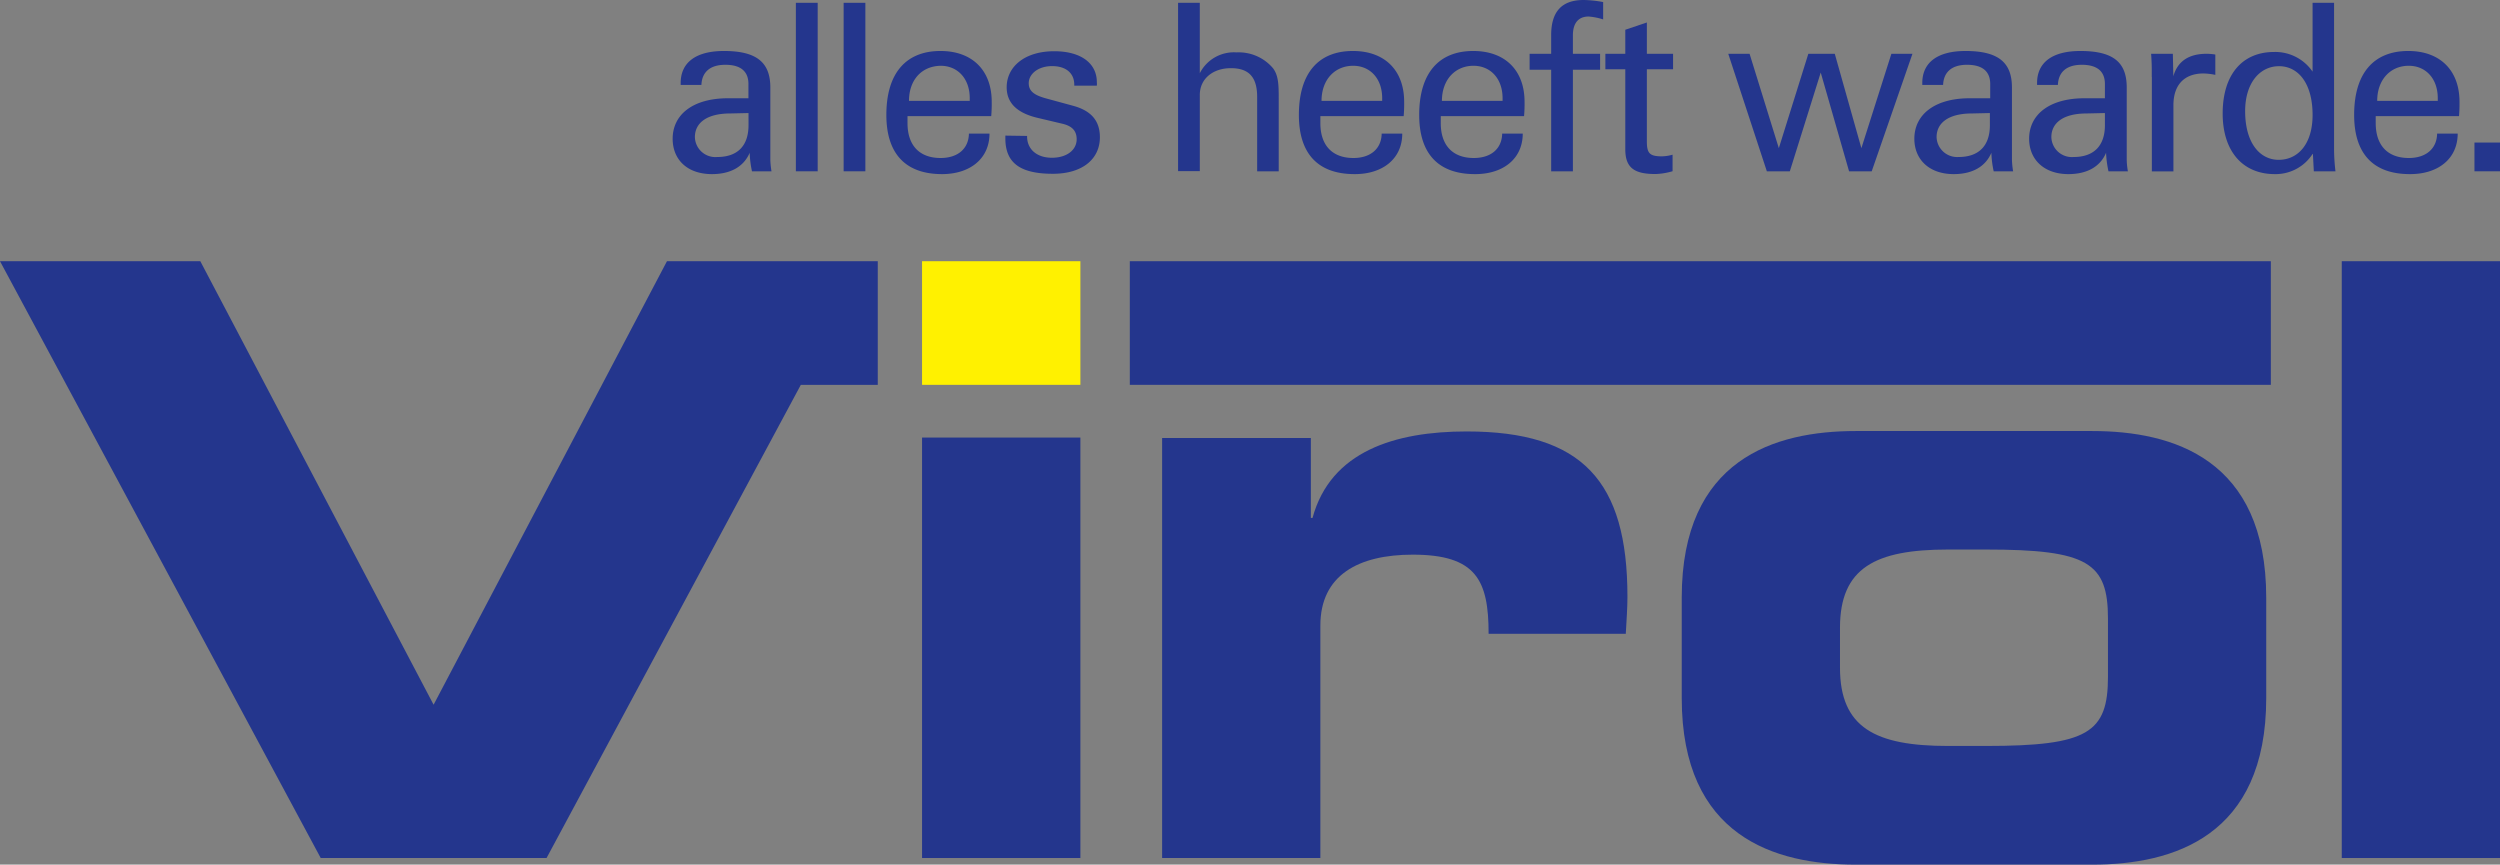 <svg id="Layer_1" data-name="Layer 1" xmlns="http://www.w3.org/2000/svg" viewBox="0 0 302.53 104.63"><rect x="0" y="0" width="302.53" height="104.63" fill="#808080" stroke="none"/><defs><style>.cls-1{fill:#fff100;}.cls-2{fill:#24368d;}</style></defs><title>Artboard 1</title><polygon class="cls-1" points="130.74 46.57 111.58 46.57 111.58 31.61 130.74 31.61 130.74 46.57 130.74 46.57"/><polygon class="cls-2" points="130.74 103.83 111.58 103.83 111.58 52.95 130.74 52.95 130.74 103.83 130.74 103.83"/><polygon class="cls-2" points="274.8 46.57 136.72 46.57 136.72 31.61 274.8 31.61 274.8 46.57 274.8 46.57"/><polygon class="cls-2" points="106.22 31.61 104.95 31.61 88.55 31.61 80.71 31.61 52.47 85.28 24.24 31.61 0 31.61 38.81 103.83 66.14 103.83 96.91 46.57 106.22 46.57 106.22 31.61 106.22 31.61"/><path class="cls-2" d="M140.63,53h18v9.68h.2c2.19-8.08,10-10.47,18.65-10.47,14,0,19.46,6,19.46,20,0,1.3-.1,2.69-.2,4.49H180.14c0-6.49-1.5-9.58-9.18-9.58-6.59,0-11.18,2.49-11.18,8.58v28.13H140.63V53Z"/><path class="cls-2" d="M203.51,72.31c0-16.76,11.27-20.15,21.05-20.15h28.63c9.78,0,21.05,3.39,21.05,20.15V84.48c0,16.76-11.27,20.15-21.05,20.15H224.56c-9.78,0-21.05-3.39-21.05-20.15V72.31Zm19.15,8.48h0c0,7.28,4.29,9.48,13.07,9.48h4.59c12.37,0,14.77-1.6,14.77-8.39v-7c0-6.78-2.4-8.38-14.77-8.38h-4.59c-8.78,0-13.07,2.2-13.07,9.48v4.79Z"/><polygon class="cls-2" points="283.38 31.61 302.53 31.61 302.53 103.83 283.38 103.83 283.38 31.61 283.38 31.61"/><path class="cls-2" d="M91,20.73a12.22,12.22,0,0,1-.28-2.24c-.71,1.67-2.3,2.58-4.56,2.58-3,0-4.76-1.76-4.76-4.28,0-2.91,2.43-4.9,6.71-4.9h2.46V10.17c0-1.53-.93-2.33-2.8-2.33s-2.83.91-2.89,2.44H82.37v-.23c0-2.49,1.84-3.88,5.24-3.88,4,0,5.61,1.42,5.61,4.42v8.78a11,11,0,0,0,.14,1.36Zm-2.63-7h0c-2.86,0-4.28,1.16-4.28,2.86A2.48,2.48,0,0,0,86.79,19c2.44,0,3.79-1.33,3.79-3.86V13.68Z"/><polygon class="cls-2" points="96.31 20.73 96.31 0.34 98.95 0.34 98.95 20.73 96.31 20.73 96.31 20.73"/><polygon class="cls-2" points="102.09 20.73 102.09 0.34 104.72 0.34 104.72 20.73 102.09 20.73 102.09 20.73"/><path class="cls-2" d="M114,21.07c-4.41,0-6.74-2.46-6.74-7.16,0-5.1,2.41-7.74,6.55-7.74,3.85,0,6.2,2.35,6.2,6.15a17,17,0,0,1-.06,1.73H109.82v.85c0,2.72,1.47,4.22,4,4.22,2.1,0,3.4-1.14,3.43-2.95h2.49c0,3-2.32,4.9-5.75,4.9Zm3.35-8.86h0v-.32c0-2.43-1.51-3.93-3.52-3.93C111.57,8,110,9.63,110,12.21Z"/><path class="cls-2" d="M124.29,16.45v.06c0,1.56,1.19,2.58,3,2.58s3-.94,3-2.24c0-1-.54-1.59-1.7-1.87l-3-.71c-2.52-.59-3.77-1.81-3.77-3.71,0-2.49,2.18-4.36,5.75-4.36,3.23,0,5.16,1.45,5.16,3.74a2.12,2.12,0,0,1,0,.43H130v-.12C130,8.86,129,8,127.32,8s-2.83.94-2.83,2.07c0,.93.62,1.44,2.1,1.84l3.23.88c2.21.59,3.28,1.81,3.28,3.82,0,2.64-2.12,4.42-5.69,4.42-3.94,0-5.75-1.3-5.75-4.28v-.34Z"/><path class="cls-2" d="M149.64,6.34a5.43,5.43,0,0,1,4.42,1.93c.65.88.68,2,.68,3.65v8.81h-2.61v-9c0-2.32-.93-3.48-3.17-3.48s-3.77,1.33-3.77,3.23v9.23h-2.63V.34h2.63V8.86a4.63,4.63,0,0,1,4.45-2.52Z"/><path class="cls-2" d="M163.92,21.07c-4.42,0-6.74-2.46-6.74-7.16,0-5.1,2.4-7.74,6.54-7.74,3.85,0,6.2,2.35,6.2,6.15a17,17,0,0,1-.06,1.73H159.78v.85c0,2.72,1.47,4.22,4,4.22,2.09,0,3.39-1.14,3.42-2.95h2.49c0,3-2.32,4.9-5.74,4.9Zm3.34-8.86h0v-.32c0-2.43-1.5-3.93-3.51-3.93-2.21,0-3.83,1.67-3.83,4.25Z"/><path class="cls-2" d="M178.48,21.07c-4.41,0-6.74-2.46-6.74-7.16,0-5.1,2.41-7.74,6.54-7.74,3.86,0,6.21,2.35,6.21,6.15a17,17,0,0,1-.06,1.73H174.35v.85c0,2.72,1.47,4.22,4,4.22,2.1,0,3.4-1.14,3.43-2.95h2.49c0,3-2.32,4.9-5.75,4.9Zm3.35-8.86h0v-.32c0-2.43-1.51-3.93-3.52-3.93-2.2,0-3.82,1.67-3.82,4.25Z"/><path class="cls-2" d="M185.1,8.44V6.51h2.61V4.25c0-2.86,1.3-4.25,3.93-4.25A13.56,13.56,0,0,1,194,.25v2.1A7.58,7.58,0,0,0,192.24,2c-1.22,0-1.9.79-1.9,2.26V6.51h3.29V8.44h-3.29V20.73h-2.63V8.44Z"/><path class="cls-2" d="M196.68,6.51V3.6l2.61-.88V6.51h3.17V8.38h-3.17v8.73c0,1.41.31,1.81,1.81,1.81a5.11,5.11,0,0,0,1.3-.2v2a8.21,8.21,0,0,1-2.06.34c-2.55,0-3.66-.73-3.66-3V8.38h-2.41V6.51Z"/><polygon class="cls-2" points="225.25 17.93 228.88 6.51 231.43 6.51 226.5 20.73 223.76 20.73 220.33 8.78 216.59 20.73 213.81 20.73 209.14 6.51 211.72 6.51 215.26 17.93 218.83 6.51 222.03 6.51 225.25 17.93 225.25 17.93"/><path class="cls-2" d="M241.26,20.73a12.22,12.22,0,0,1-.28-2.24c-.71,1.67-2.29,2.58-4.56,2.58-2.95,0-4.76-1.76-4.76-4.28,0-2.91,2.44-4.9,6.71-4.9h2.47V10.17c0-1.53-.94-2.33-2.81-2.33s-2.83.91-2.89,2.44h-2.52v-.23c0-2.49,1.84-3.88,5.24-3.88,4,0,5.61,1.42,5.61,4.42v8.78a11,11,0,0,0,.14,1.36Zm-2.63-7h0c-2.86,0-4.28,1.16-4.28,2.86A2.49,2.49,0,0,0,237,19c2.44,0,3.8-1.33,3.8-3.86V13.68Z"/><path class="cls-2" d="M255.15,20.73a12.94,12.94,0,0,1-.29-2.24c-.7,1.67-2.29,2.58-4.56,2.58-2.94,0-4.75-1.76-4.75-4.28,0-2.91,2.43-4.9,6.71-4.9h2.46V10.17c0-1.53-.93-2.33-2.8-2.33s-2.83.91-2.89,2.44h-2.52v-.23c0-2.49,1.84-3.88,5.24-3.88,4.05,0,5.61,1.42,5.61,4.42v8.78a9.2,9.2,0,0,0,.14,1.36Zm-2.64-7h0c-2.86,0-4.27,1.16-4.27,2.86A2.48,2.48,0,0,0,250.93,19c2.43,0,3.79-1.33,3.79-3.86V13.68Z"/><path class="cls-2" d="M260.39,9.32V8.75c0-.48,0-1.25-.08-2.24h2.63L263,9.23c.51-1.81,1.87-2.72,4-2.72a6.3,6.3,0,0,1,1.08.09V9.06a7.9,7.9,0,0,0-1.42-.17c-2.29,0-3.65,1.33-3.65,3.85v8h-2.61V9.32Z"/><path class="cls-2" d="M279.85,18.63a5.32,5.32,0,0,1-4.57,2.44c-3.9,0-6.31-2.78-6.31-7.33,0-4.73,2.38-7.45,6.23-7.45a5.47,5.47,0,0,1,4.65,2.38V.34h2.6V17.9a23.22,23.22,0,0,0,.17,2.83H280l-.11-2.1Zm-4.11.71h0c2.38,0,4.11-1.95,4.11-5.43,0-3.86-1.76-5.9-4.06-5.9s-4.1,2-4.1,5.44c0,3.85,1.78,5.89,4.05,5.89Z"/><path class="cls-2" d="M291.62,21.07c-4.42,0-6.74-2.46-6.74-7.16,0-5.1,2.41-7.74,6.55-7.74,3.85,0,6.2,2.35,6.2,6.15a17,17,0,0,1-.06,1.73H287.49v.85c0,2.72,1.47,4.22,4,4.22,2.1,0,3.4-1.14,3.43-2.95h2.49c0,3-2.32,4.9-5.75,4.9ZM295,12.21h0v-.32c0-2.43-1.5-3.93-3.51-3.93-2.21,0-3.82,1.67-3.82,4.25Z"/><polygon class="cls-2" points="299.44 17.25 302.53 17.25 302.53 20.73 299.44 20.73 299.44 17.25 299.44 17.25"/></svg>
